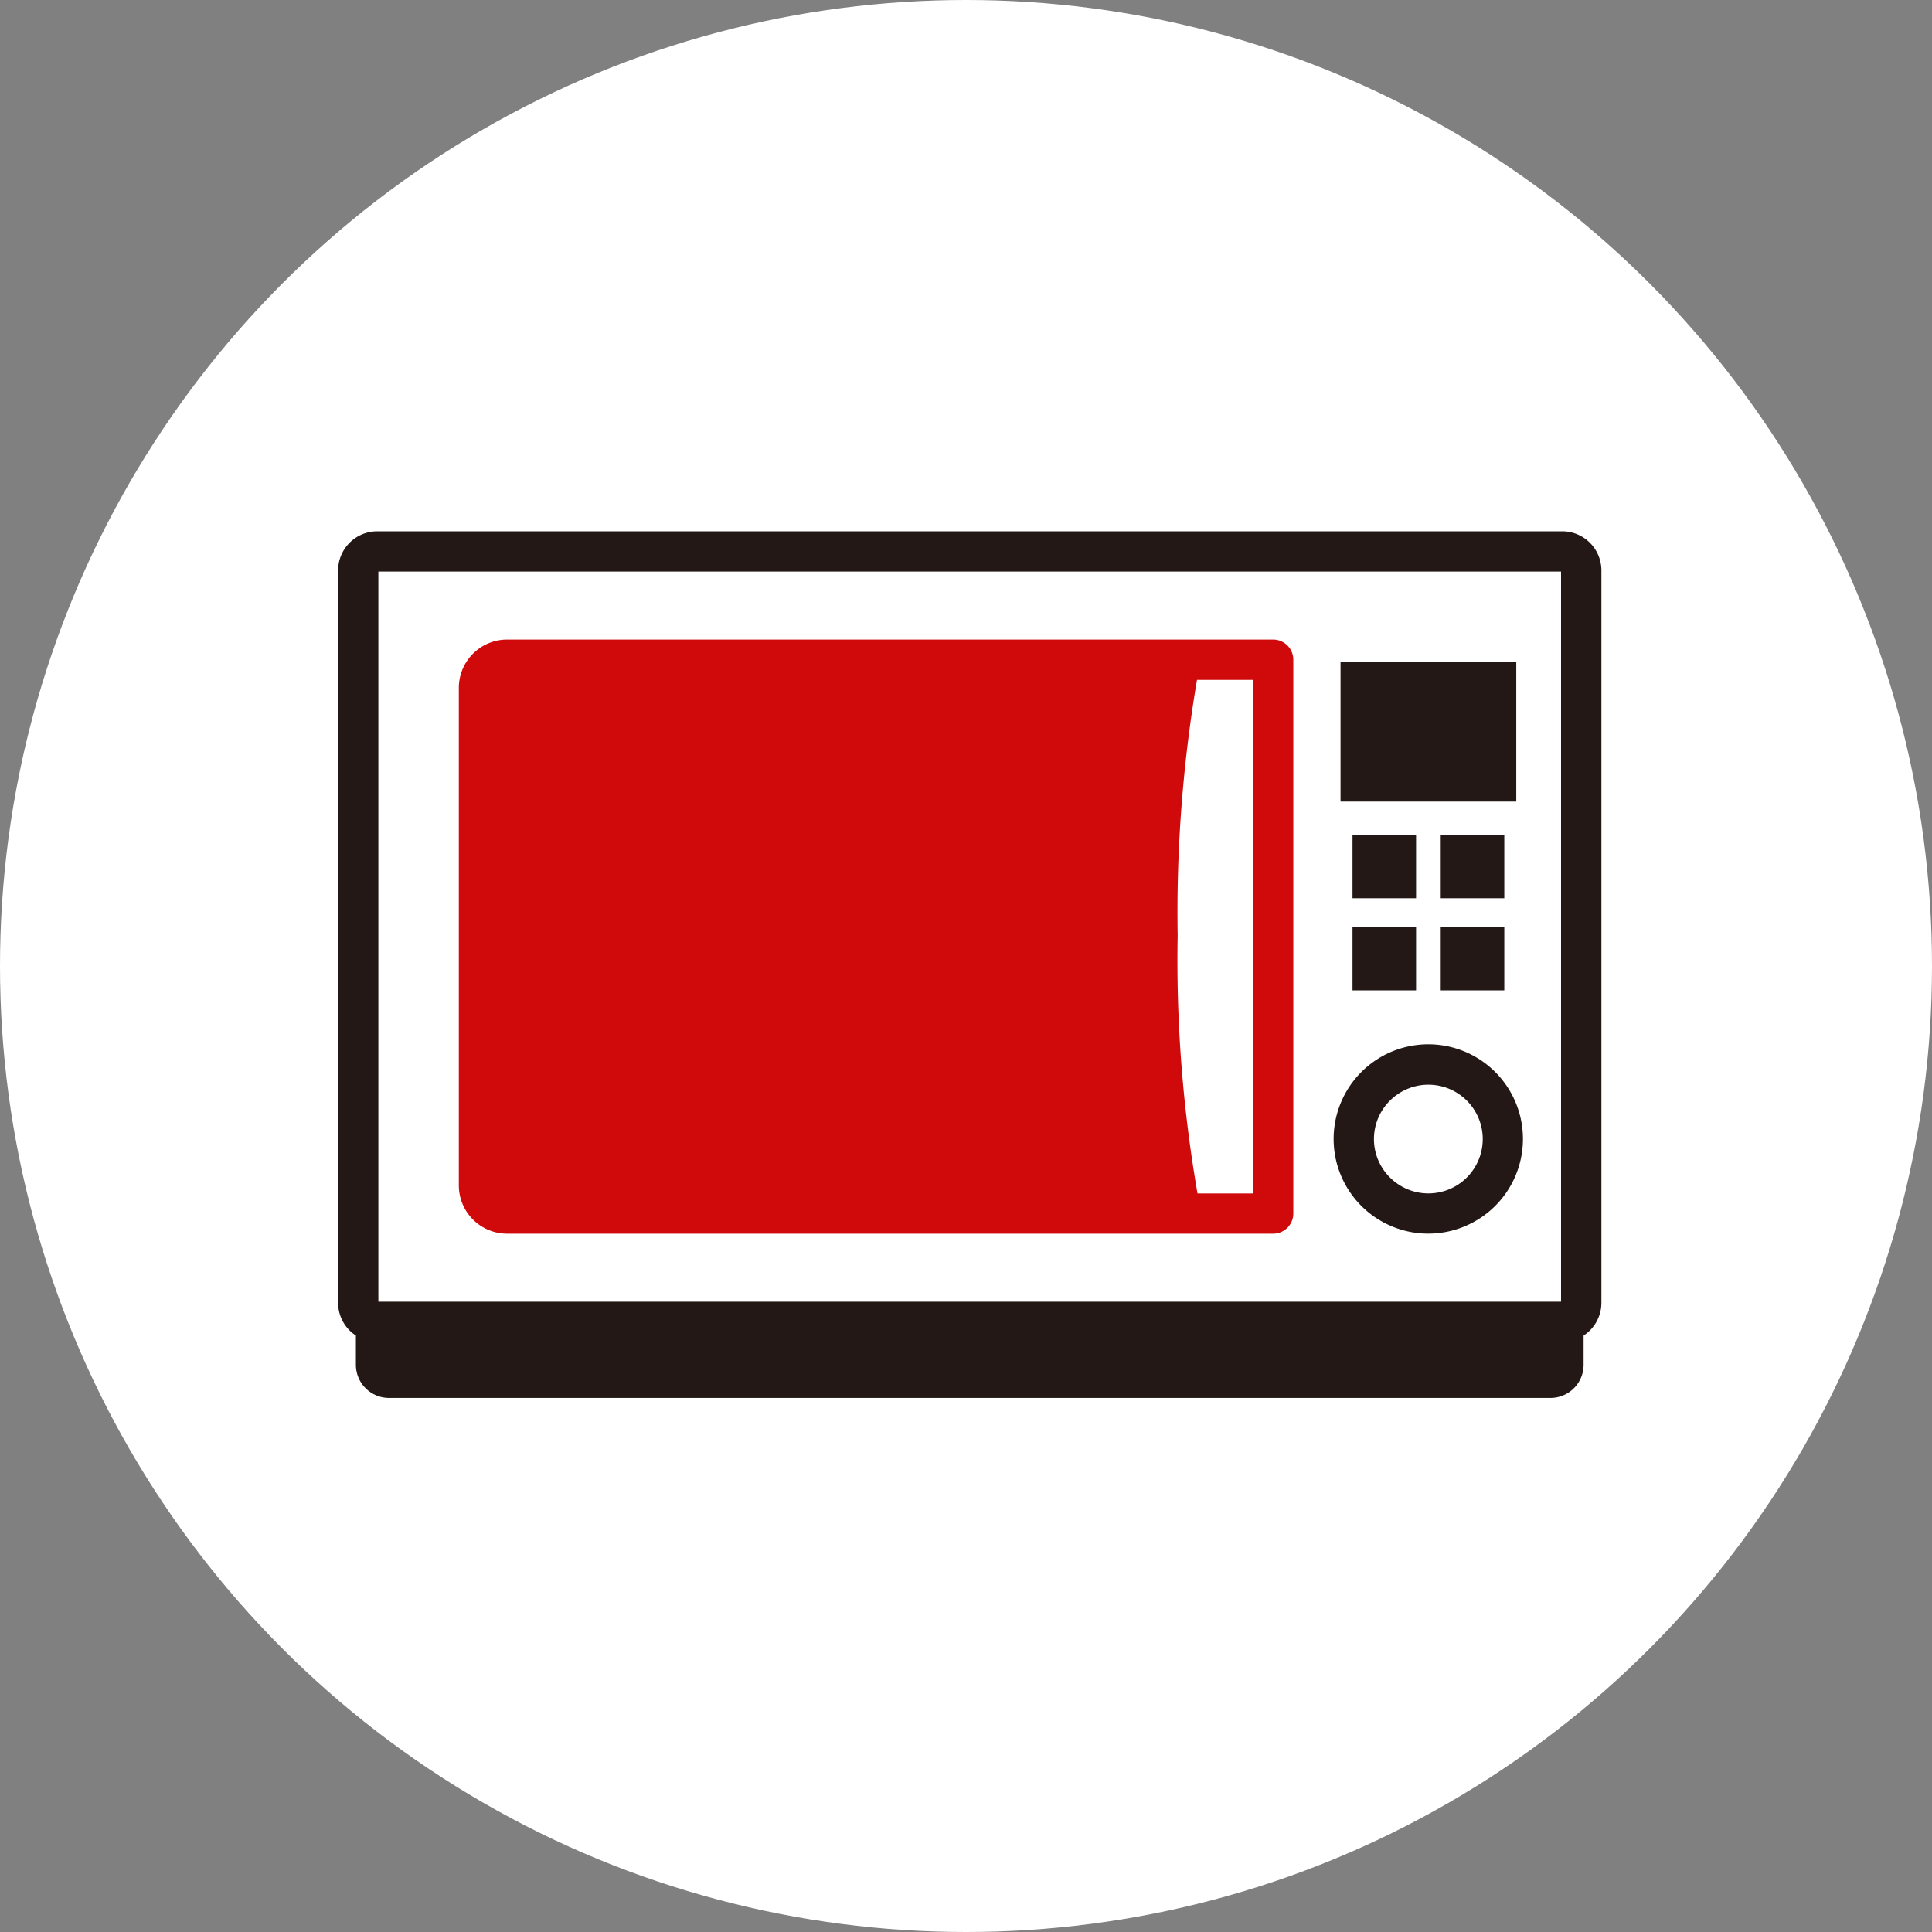 <svg xmlns="http://www.w3.org/2000/svg" xmlns:xlink="http://www.w3.org/1999/xlink" width="100" height="100" viewBox="0 0 100 100"><rect x="0" y="0" width="100" height="100" fill="#808080" stroke="none"/><defs><clipPath id="a"><rect width="65.389" height="44.858" fill="none"/></clipPath></defs><g transform="translate(-243 -2457)"><circle cx="50" cy="50" r="50" transform="translate(243 2457)" fill="#fff"/><g transform="translate(260.5 2484.5)"><g clip-path="url(#a)"><path d="M63.363,0H2.025A2.028,2.028,0,0,0,0,2.025V39.934a2.023,2.023,0,0,0,.921,1.694v1.516a1.716,1.716,0,0,0,1.714,1.714H62.753a1.716,1.716,0,0,0,1.714-1.714V41.628a2.023,2.023,0,0,0,.921-1.694V2.025A2.028,2.028,0,0,0,63.363,0M63.3,39.875H2.084V2.085H63.3Z" transform="translate(0 0)" fill="#231815"/><rect width="3.29" height="3.29" transform="translate(52.506 15.703)" fill="#231815"/><rect width="3.29" height="3.29" transform="translate(57.072 15.703)" fill="#231815"/><rect width="3.29" height="3.29" transform="translate(52.506 20.471)" fill="#231815"/><rect width="3.29" height="3.29" transform="translate(57.072 20.471)" fill="#231815"/><rect width="9.096" height="7.219" transform="translate(51.886 6.77)" fill="#231815"/><path d="M17.8,44.481H57.459A1.042,1.042,0,0,0,58.5,43.439V14.772a1.043,1.043,0,0,0-1.042-1.042H17.8a2.5,2.5,0,0,0-2.492,2.492V41.989A2.5,2.5,0,0,0,17.8,44.481M53.511,15.815h2.905V42.4H53.542a70.465,70.465,0,0,1-1.027-13.362,71.975,71.975,0,0,1,1-13.219" transform="translate(-9.059 -8.126)" fill="#d0090a"/><path d="M131.164,74.866a4.9,4.9,0,0,0,3.464-8.359h0a4.9,4.9,0,1,0-3.464,8.36m-1.989-6.885a2.813,2.813,0,1,1,0,3.979,2.8,2.8,0,0,1,0-3.979" transform="translate(-74.73 -38.514)" fill="#231815"/></g></g></g></svg>